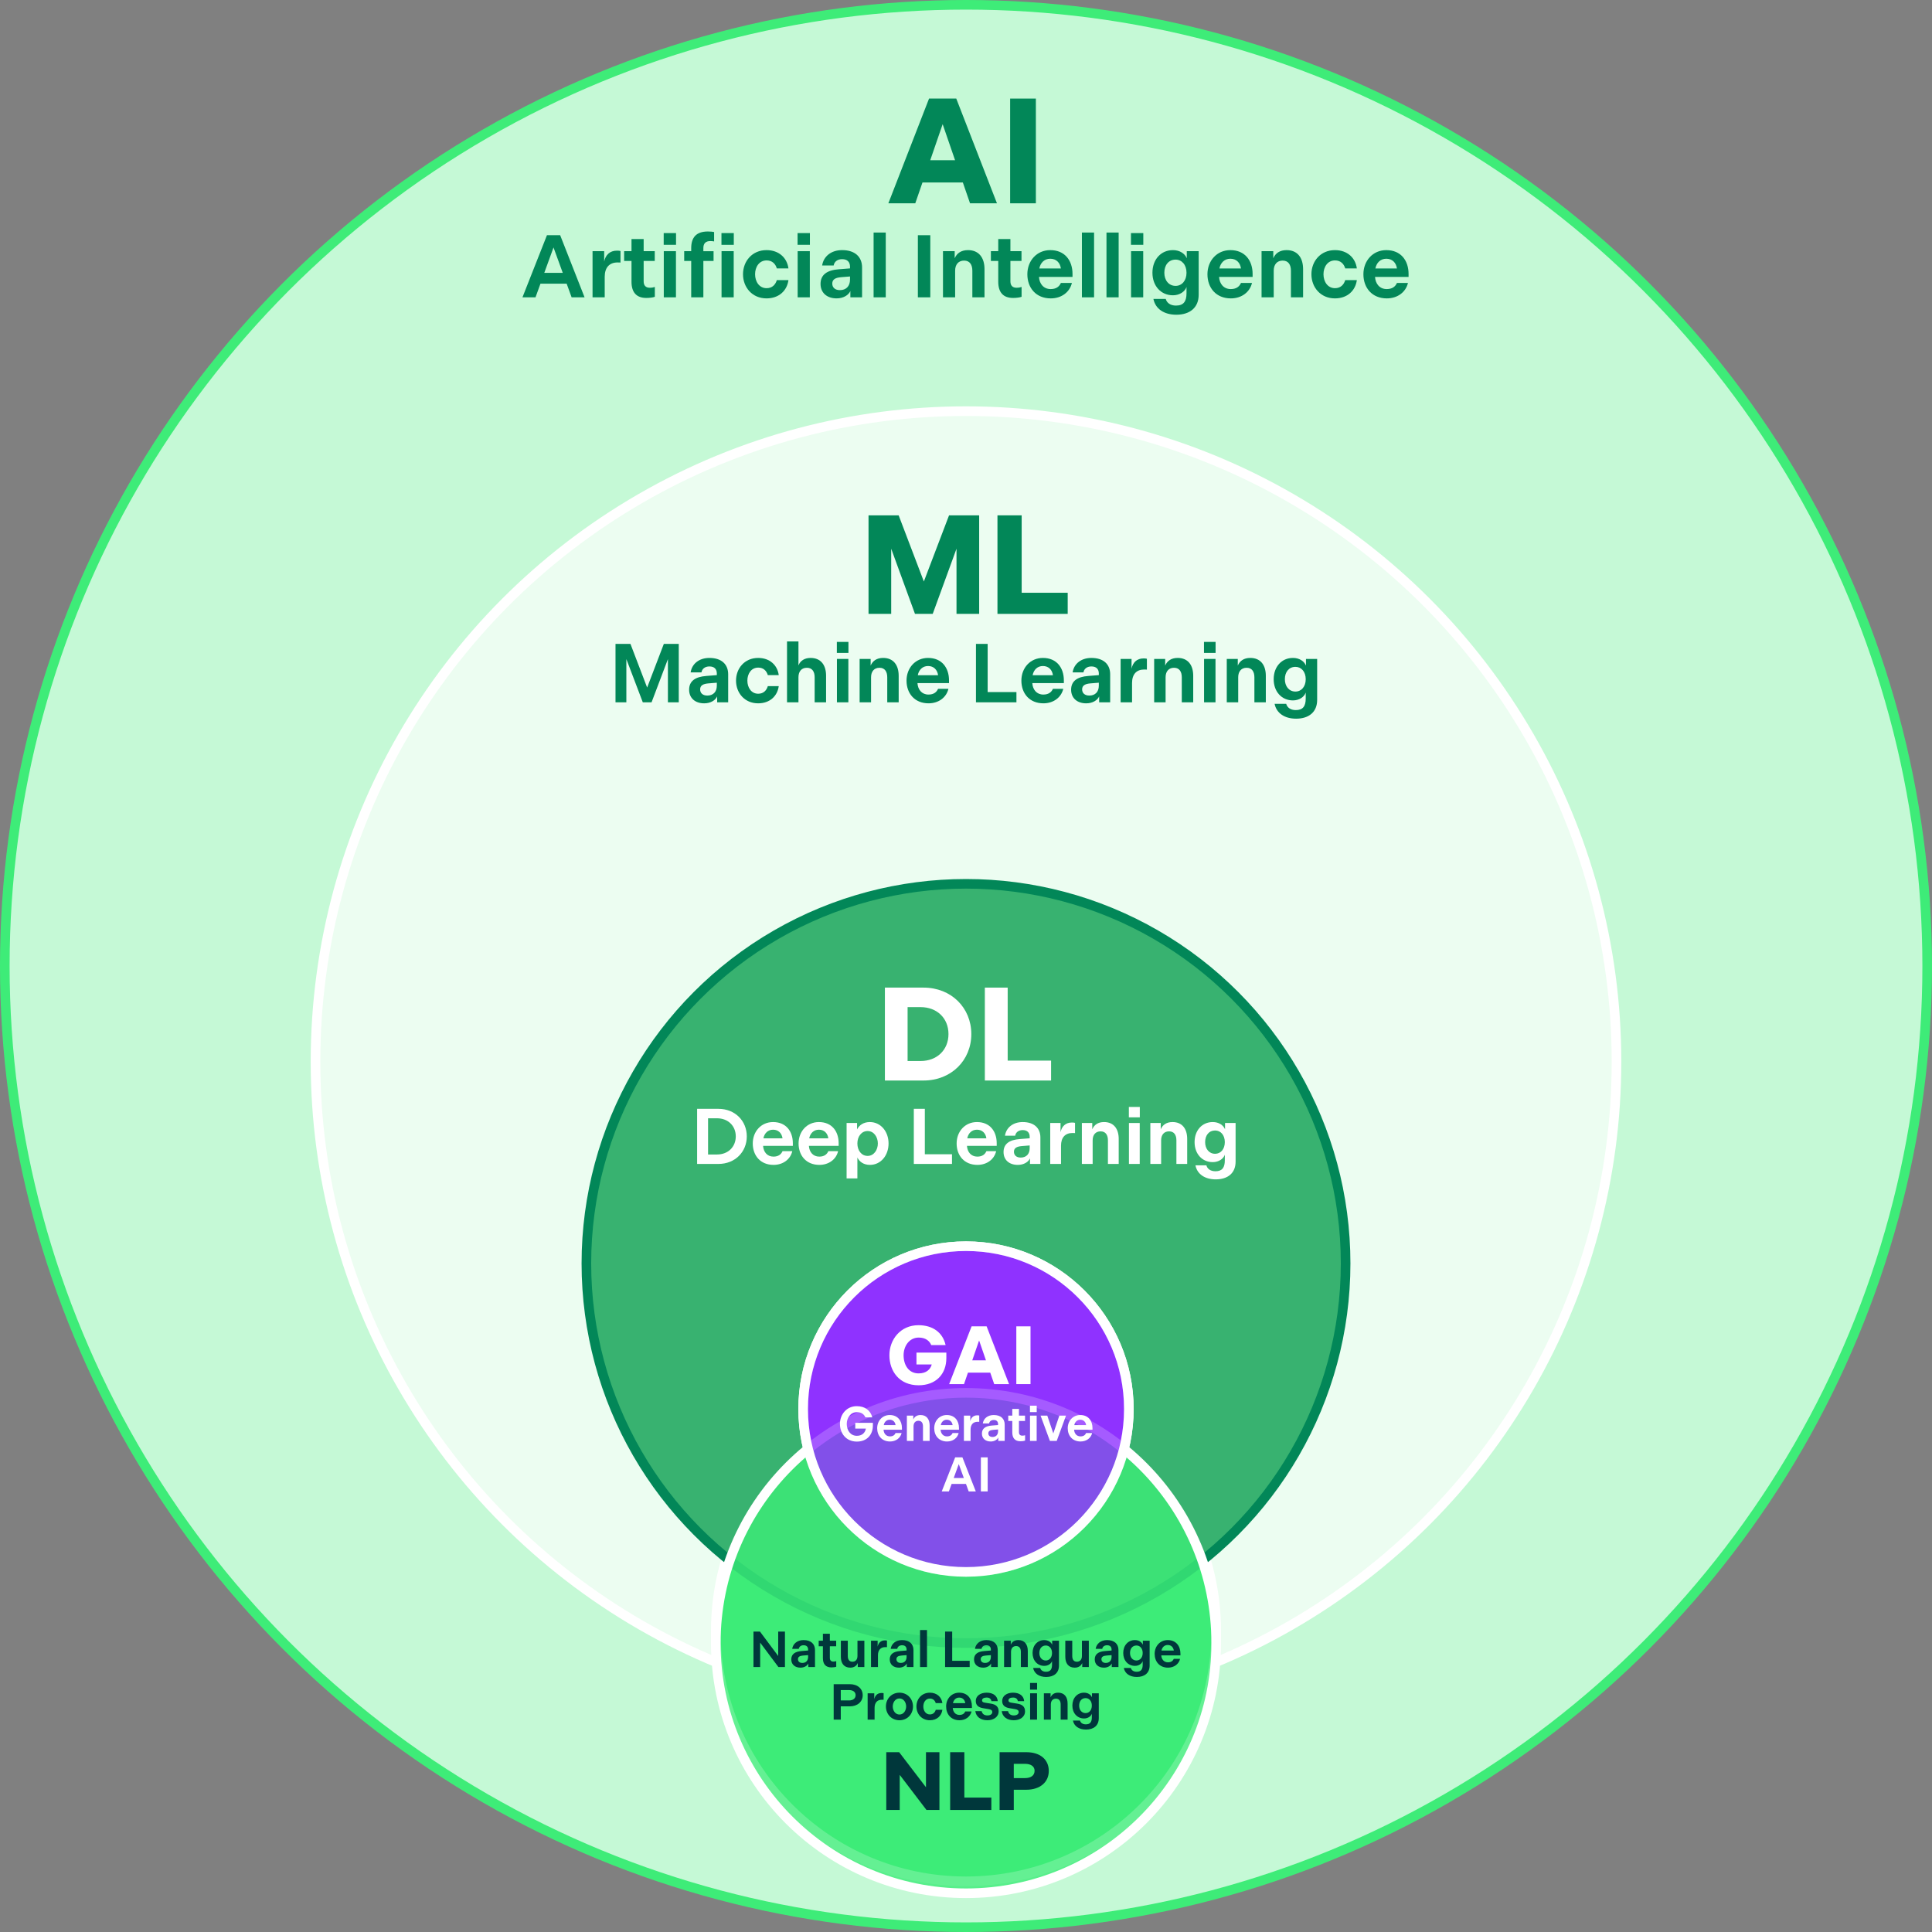 <?xml version="1.0" encoding="UTF-8"?>
<svg id="Layer_2" data-name="Layer 2" xmlns="http://www.w3.org/2000/svg" viewBox="0 0 804 804">
  <rect x="0" y="0" width="804" height="804" fill="#808080" stroke="none"/>
  <defs>
    <style>
      .cls-1 {
        fill: #3eec78;
      }

      .cls-1, .cls-2, .cls-3, .cls-4, .cls-5, .cls-6, .cls-7 {
        stroke-miterlimit: 10;
        stroke-width: 4px;
      }

      .cls-1, .cls-2, .cls-4, .cls-6, .cls-7 {
        stroke: #fff;
      }

      .cls-2 {
        fill: #8f33ff;
      }

      .cls-3 {
        fill: #c5f9d6;
        stroke: #3eec78;
      }

      .cls-8 {
        fill: #028758;
      }

      .cls-8, .cls-9, .cls-10 {
        stroke-width: 0px;
      }

      .cls-4 {
        fill: rgba(62, 236, 120, .8);
      }

      .cls-5 {
        fill: #38b270;
        stroke: #028758;
      }

      .cls-6 {
        fill: rgba(143, 51, 255, .8);
      }

      .cls-9 {
        fill: #00373b;
      }

      .cls-10 {
        fill: #fff;
      }

      .cls-7 {
        fill: #ecfdf1;
      }
    </style>
  </defs>
  <g id="Layer_1-2" data-name="Layer 1">
    <circle class="cls-3" cx="402" cy="402" r="400"/>
    <circle class="cls-7" cx="402" cy="441.801" r="270.703"/>
    <circle class="cls-1" cx="402" cy="678.779" r="104.125"/>
    <circle class="cls-5" cx="402" cy="525.779" r="157.979"/>
    <circle class="cls-2" cx="402" cy="586.374" r="67.773"/>
    <circle class="cls-4" cx="402" cy="683.758" r="104.125"/>
    <circle class="cls-6" cx="402" cy="586.374" r="67.773"/>
    <g>
      <path class="cls-8" d="M386.621,41.025h11.33l16.934,43.579h-11.206l-2.988-8.654h-16.81l-2.988,8.654h-11.205l16.934-43.579ZM397.453,66.675l-5.167-15.003-5.167,15.003h10.334Z"/>
      <path class="cls-8" d="M420.366,41.025h10.708v43.579h-10.708v-43.579Z"/>
    </g>
    <g>
      <path class="cls-8" d="M227.613,97.883h5.502l10.154,25.848h-5.391l-2.068-5.687h-10.893l-2.068,5.687h-5.428l10.191-25.848ZM234.186,113.54l-3.84-10.561-3.84,10.561h7.68Z"/>
      <path class="cls-8" d="M246.589,104.53h4.837v4.32c.555-2.695,2.289-4.542,5.317-4.542.554,0,1.108.037,1.478.148v4.8c-.369-.037-.738-.037-1.219-.037-3.397,0-5.354,2.105-5.354,5.982v8.53h-5.059v-19.202Z"/>
      <path class="cls-8" d="M262.797,117.232v-8.641h-3.064v-4.062h3.064v-5.059h5.059v5.059h4.615v4.062h-4.615v8.493c0,1.699.85,2.659,2.548,2.659.886,0,1.625-.148,2.104-.333v4.099c-.775.295-2.141.48-3.545.48-4.062,0-6.166-2.289-6.166-6.757Z"/>
      <path class="cls-8" d="M276.198,96.997h5.133v4.875h-5.133v-4.875ZM276.235,104.53h5.059v19.202h-5.059v-19.202Z"/>
      <path class="cls-8" d="M287.643,108.592h-2.917v-4.062h2.917v-1.219c0-4.431,2.031-6.979,6.942-6.979,1.108,0,2.067.111,2.585.222v3.914c-.332-.074-.887-.147-1.588-.147-1.957,0-2.881,1.034-2.881,2.917v1.292h4.247v4.062h-4.247v15.14h-5.059v-15.14ZM300.234,96.997h5.133v4.875h-5.133v-4.875ZM300.271,104.53h5.059v19.202h-5.059v-19.202Z"/>
      <path class="cls-8" d="M318.989,104.086c5.169,0,8.53,3.213,9.12,7.607h-4.837c-.554-1.883-1.92-3.323-4.246-3.323-3.103,0-4.801,2.732-4.801,5.76,0,3.028,1.698,5.798,4.801,5.798,2.326,0,3.692-1.477,4.246-3.36h4.837c-.59,4.394-3.951,7.606-9.12,7.606-5.981,0-9.786-4.616-9.786-10.044,0-5.428,3.805-10.044,9.786-10.044Z"/>
      <path class="cls-8" d="M331.909,96.997h5.133v4.875h-5.133v-4.875ZM331.946,104.53h5.059v19.202h-5.059v-19.202Z"/>
      <path class="cls-8" d="M349.078,112.063l4.652-.37v-.702c0-1.92-1.07-3.139-3.286-3.139-2.031,0-3.286,1.145-3.509,2.622h-4.8c.591-3.804,3.767-6.389,8.309-6.389,5.429,0,8.308,2.88,8.308,7.238v12.407h-4.873v-2.622c-.739,1.662-2.844,3.064-5.725,3.064-4.062,0-6.684-2.363-6.684-6.019,0-3.767,2.622-5.724,7.607-6.093ZM349.521,120.74c2.584,0,4.209-1.625,4.209-4.394v-1.292l-3.655.295c-2.29.185-3.729.85-3.729,2.659,0,1.625,1.145,2.732,3.176,2.732Z"/>
      <path class="cls-8" d="M363.549,96.775h5.059v26.956h-5.059v-26.956Z"/>
      <path class="cls-8" d="M381.972,97.883h5.17v25.848h-5.17v-25.848Z"/>
      <path class="cls-8" d="M392.42,104.53h4.874v2.954c.886-2.068,2.659-3.397,5.539-3.397,4.542,0,6.868,3.176,6.868,7.902v11.743h-5.059v-11.078c0-2.438-1.034-4.21-3.435-4.21-2.326,0-3.729,1.588-3.729,4.21v11.078h-5.059v-19.202Z"/>
      <path class="cls-8" d="M415.421,117.232v-8.641h-3.064v-4.062h3.064v-5.059h5.06v5.059h4.615v4.062h-4.615v8.493c0,1.699.849,2.659,2.547,2.659.887,0,1.625-.148,2.105-.333v4.099c-.775.295-2.142.48-3.545.48-4.062,0-6.167-2.289-6.167-6.757Z"/>
      <path class="cls-8" d="M437.058,104.086c6.093,0,9.269,4.357,9.269,9.934v1.218h-13.959c.186,2.88,1.921,5.059,4.875,5.059,2.363,0,3.619-1.108,4.246-2.548h4.579c-.886,3.803-4.32,6.425-8.788,6.425-6.167,0-9.749-4.394-9.749-10.044,0-5.612,3.914-10.044,9.527-10.044ZM441.488,111.73c-.332-2.4-1.92-4.062-4.431-4.062-2.474,0-4.099,1.735-4.542,4.062h8.973Z"/>
      <path class="cls-8" d="M450.236,96.775h5.059v26.956h-5.059v-26.956Z"/>
      <path class="cls-8" d="M460.463,96.775h5.059v26.956h-5.059v-26.956Z"/>
      <path class="cls-8" d="M470.652,96.997h5.133v4.875h-5.133v-4.875ZM470.689,104.53h5.059v19.202h-5.059v-19.202Z"/>
      <path class="cls-8" d="M488.117,104.086c2.843,0,4.947,1.44,5.76,3.397v-2.954h4.948v18.131c0,5.391-3.692,8.309-9.306,8.309-5.133,0-8.715-2.474-9.527-6.573h5.133c.443,1.662,1.957,2.77,4.247,2.77,3.176,0,4.394-1.735,4.394-5.133v-2.622c-.627,1.883-2.806,3.471-5.648,3.471-5.022,0-8.531-3.915-8.531-9.379,0-5.502,3.509-9.417,8.531-9.417ZM489.225,118.968c2.621,0,4.541-2.178,4.541-5.465,0-3.323-1.957-5.465-4.541-5.465-2.918,0-4.689,2.29-4.689,5.465,0,3.102,1.809,5.465,4.689,5.465Z"/>
      <path class="cls-8" d="M512.004,104.086c6.093,0,9.268,4.357,9.268,9.934v1.218h-13.957c.184,2.88,1.92,5.059,4.874,5.059,2.363,0,3.618-1.108,4.246-2.548h4.579c-.887,3.803-4.32,6.425-8.789,6.425-6.166,0-9.748-4.394-9.748-10.044,0-5.612,3.914-10.044,9.527-10.044ZM516.435,111.73c-.332-2.4-1.92-4.062-4.431-4.062-2.475,0-4.1,1.735-4.542,4.062h8.973Z"/>
      <path class="cls-8" d="M524.998,104.53h4.874v2.954c.886-2.068,2.659-3.397,5.539-3.397,4.542,0,6.868,3.176,6.868,7.902v11.743h-5.059v-11.078c0-2.438-1.034-4.21-3.435-4.21-2.326,0-3.729,1.588-3.729,4.21v11.078h-5.059v-19.202Z"/>
      <path class="cls-8" d="M555.531,104.086c5.17,0,8.53,3.213,9.121,7.607h-4.838c-.553-1.883-1.92-3.323-4.246-3.323-3.102,0-4.801,2.732-4.801,5.76,0,3.028,1.699,5.798,4.801,5.798,2.326,0,3.693-1.477,4.246-3.36h4.838c-.591,4.394-3.951,7.606-9.121,7.606-5.981,0-9.785-4.616-9.785-10.044,0-5.428,3.804-10.044,9.785-10.044Z"/>
      <path class="cls-8" d="M576.907,104.086c6.093,0,9.269,4.357,9.269,9.934v1.218h-13.958c.185,2.88,1.921,5.059,4.874,5.059,2.363,0,3.619-1.108,4.247-2.548h4.579c-.887,3.803-4.32,6.425-8.789,6.425-6.166,0-9.748-4.394-9.748-10.044,0-5.612,3.914-10.044,9.526-10.044ZM581.339,111.73c-.333-2.4-1.921-4.062-4.432-4.062-2.474,0-4.099,1.735-4.542,4.062h8.974Z"/>
    </g>
    <g>
      <path class="cls-8" d="M361.44,214.458h12.536l10.485,27.532,10.485-27.532h12.536v41.005h-9.432v-27.122l-9.899,27.122h-7.381l-9.9-27.122v27.122h-9.431v-41.005Z"/>
      <path class="cls-8" d="M415.091,214.458h10.075v32.218h19.155v8.787h-29.23v-41.005Z"/>
    </g>
    <g>
      <path class="cls-8" d="M256.144,267.961h6.217l6.945,18.164,6.946-18.164h6.216v24.311h-4.515v-17.99l-6.807,17.99h-3.646l-6.842-17.99v17.99h-4.515v-24.311Z"/>
      <path class="cls-8" d="M293.932,281.297l4.375-.347v-.66c0-1.806-1.007-2.952-3.091-2.952-1.91,0-3.091,1.077-3.299,2.466h-4.515c.556-3.577,3.542-6.008,7.813-6.008,5.105,0,7.814,2.708,7.814,6.807v11.669h-4.584v-2.466c-.695,1.563-2.675,2.883-5.384,2.883-3.819,0-6.285-2.223-6.285-5.661,0-3.542,2.466-5.383,7.154-5.73ZM294.348,289.458c2.432,0,3.959-1.528,3.959-4.133v-1.215l-3.438.278c-2.153.173-3.508.798-3.508,2.5,0,1.528,1.076,2.57,2.986,2.57Z"/>
      <path class="cls-8" d="M315.5,273.796c4.862,0,8.022,3.021,8.578,7.154h-4.55c-.521-1.771-1.806-3.125-3.993-3.125-2.918,0-4.515,2.57-4.515,5.418,0,2.848,1.597,5.452,4.515,5.452,2.188,0,3.473-1.389,3.993-3.16h4.55c-.556,4.133-3.716,7.154-8.578,7.154-5.626,0-9.203-4.341-9.203-9.446,0-5.105,3.577-9.446,9.203-9.446Z"/>
      <path class="cls-8" d="M327.519,266.919h4.758v10.002c.729-1.91,2.5-3.125,5.035-3.125,4.271,0,6.46,2.952,6.46,7.397v11.079h-4.758v-10.454c0-2.257-.973-3.924-3.23-3.924-2.188,0-3.507,1.459-3.507,3.959v10.419h-4.758v-25.352Z"/>
      <path class="cls-8" d="M348.253,267.128h4.827v4.584h-4.827v-4.584ZM348.287,274.212h4.758v18.059h-4.758v-18.059Z"/>
      <path class="cls-8" d="M357.734,274.212h4.584v2.778c.833-1.945,2.5-3.195,5.209-3.195,4.271,0,6.46,2.986,6.46,7.432v11.044h-4.758v-10.419c0-2.292-.973-3.959-3.23-3.959-2.188,0-3.507,1.494-3.507,3.959v10.419h-4.758v-18.059Z"/>
      <path class="cls-8" d="M386.213,273.796c5.73,0,8.717,4.098,8.717,9.342v1.146h-13.127c.174,2.709,1.806,4.758,4.584,4.758,2.223,0,3.403-1.042,3.994-2.396h4.307c-.834,3.577-4.063,6.043-8.266,6.043-5.8,0-9.169-4.133-9.169-9.446,0-5.279,3.682-9.446,8.96-9.446ZM390.381,280.984c-.312-2.257-1.807-3.82-4.168-3.82-2.326,0-3.854,1.632-4.271,3.82h8.439Z"/>
      <path class="cls-8" d="M406.15,267.961h4.861v20.039h11.981v4.271h-16.843v-24.311Z"/>
      <path class="cls-8" d="M434.005,273.796c5.73,0,8.717,4.098,8.717,9.342v1.146h-13.127c.174,2.709,1.806,4.758,4.584,4.758,2.223,0,3.403-1.042,3.994-2.396h4.306c-.833,3.577-4.062,6.043-8.265,6.043-5.8,0-9.169-4.133-9.169-9.446,0-5.279,3.682-9.446,8.96-9.446ZM438.173,280.984c-.312-2.257-1.806-3.82-4.168-3.82-2.326,0-3.854,1.632-4.271,3.82h8.439Z"/>
      <path class="cls-8" d="M452.899,281.297l4.375-.347v-.66c0-1.806-1.007-2.952-3.091-2.952-1.91,0-3.091,1.077-3.299,2.466h-4.515c.556-3.577,3.542-6.008,7.813-6.008,5.105,0,7.814,2.708,7.814,6.807v11.669h-4.584v-2.466c-.695,1.563-2.675,2.883-5.383,2.883-3.82,0-6.286-2.223-6.286-5.661,0-3.542,2.466-5.383,7.154-5.73ZM453.315,289.458c2.432,0,3.959-1.528,3.959-4.133v-1.215l-3.438.278c-2.153.173-3.508.798-3.508,2.5,0,1.528,1.076,2.57,2.986,2.57Z"/>
      <path class="cls-8" d="M466.342,274.212h4.549v4.063c.521-2.536,2.153-4.272,5.001-4.272.521,0,1.042.035,1.39.139v4.515c-.348-.035-.695-.035-1.146-.035-3.195,0-5.035,1.979-5.035,5.626v8.022h-4.758v-18.059Z"/>
      <path class="cls-8" d="M480.304,274.212h4.584v2.778c.833-1.945,2.5-3.195,5.209-3.195,4.271,0,6.46,2.986,6.46,7.432v11.044h-4.758v-10.419c0-2.292-.973-3.959-3.23-3.959-2.188,0-3.507,1.494-3.507,3.959v10.419h-4.758v-18.059Z"/>
      <path class="cls-8" d="M501.038,267.128h4.827v4.584h-4.827v-4.584ZM501.072,274.212h4.758v18.059h-4.758v-18.059Z"/>
      <path class="cls-8" d="M510.52,274.212h4.584v2.778c.833-1.945,2.5-3.195,5.209-3.195,4.271,0,6.46,2.986,6.46,7.432v11.044h-4.758v-10.419c0-2.292-.973-3.959-3.23-3.959-2.188,0-3.507,1.494-3.507,3.959v10.419h-4.758v-18.059Z"/>
      <path class="cls-8" d="M538.062,273.796c2.674,0,4.653,1.354,5.418,3.195v-2.778h4.653v17.052c0,5.071-3.473,7.814-8.752,7.814-4.827,0-8.195-2.327-8.96-6.182h4.827c.417,1.563,1.841,2.605,3.994,2.605,2.987,0,4.133-1.632,4.133-4.828v-2.466c-.59,1.771-2.64,3.265-5.313,3.265-4.723,0-8.022-3.681-8.022-8.821,0-5.174,3.3-8.855,8.022-8.855ZM539.104,287.792c2.466,0,4.271-2.049,4.271-5.14,0-3.125-1.841-5.14-4.271-5.14-2.744,0-4.41,2.153-4.41,5.14,0,2.917,1.701,5.14,4.41,5.14Z"/>
    </g>
    <g>
      <path class="cls-10" d="M368.249,410.992h16.073c11.545,0,19.886,8.396,19.886,19.333,0,10.938-8.341,19.333-19.886,19.333h-16.073v-38.666ZM383.107,441.538c6.794,0,11.6-4.584,11.6-11.213,0-6.628-4.806-11.213-11.6-11.213h-5.413v22.426h5.413Z"/>
      <path class="cls-10" d="M409.844,410.992h9.5v30.381h18.062v8.285h-27.562v-38.666Z"/>
    </g>
    <g>
      <path class="cls-9" d="M368.824,729.172h5.358l11.163,14.598v-14.598h5.599v24.043h-5.393l-11.129-14.598v14.598h-5.599v-24.043Z"/>
      <path class="cls-9" d="M395.406,729.172h5.908v18.891h11.231v5.152h-17.14v-24.043Z"/>
      <path class="cls-9" d="M415.978,729.172h11.095c6.011,0,9.377,3.229,9.377,7.797,0,4.637-3.572,7.831-9.377,7.831h-5.187v8.415h-5.908v-24.043ZM426.488,739.957c2.679,0,4.053-1.202,4.053-3.058,0-1.717-1.374-2.885-4.053-2.885h-4.603v5.942h4.603Z"/>
    </g>
    <g>
      <path class="cls-10" d="M382.349,556.628c-4.019,0-6.32,3.641-6.32,7.351,0,4.053,2.096,7.557,6.252,7.557,3.229,0,4.911-1.684,5.461-3.71h-6.354v-4.946h12.434v2.268c0,6.731-4.361,11.334-11.54,11.334-8.038,0-12.159-5.873-12.159-12.502,0-6.492,4.568-12.503,12.09-12.503,6.011,0,10.133,3.092,11.301,8.278h-5.977c-.722-1.786-2.438-3.126-5.187-3.126Z"/>
      <path class="cls-10" d="M404.328,551.957h6.251l9.343,24.043h-6.183l-1.648-4.774h-9.274l-1.648,4.774h-6.183l9.343-24.043ZM410.305,566.107l-2.852-8.277-2.851,8.277h5.702Z"/>
      <path class="cls-10" d="M422.941,551.957h5.908v24.043h-5.908v-24.043Z"/>
    </g>
    <g>
      <path class="cls-10" d="M290.105,461.44h8.879c6.945,0,11.794,5.045,11.794,11.467,0,6.421-4.849,11.466-11.794,11.466h-8.879v-22.933ZM298.361,480.441c4.718,0,7.83-3.243,7.83-7.534,0-4.292-3.112-7.535-7.83-7.535h-3.702v15.069h3.702Z"/>
      <path class="cls-10" d="M321.717,466.944c5.405,0,8.223,3.866,8.223,8.812v1.081h-12.384c.164,2.556,1.704,4.488,4.324,4.488,2.097,0,3.211-.982,3.768-2.261h4.062c-.786,3.375-3.833,5.701-7.797,5.701-5.471,0-8.648-3.899-8.648-8.911,0-4.979,3.473-8.911,8.452-8.911ZM325.647,473.726c-.295-2.129-1.703-3.604-3.931-3.604-2.195,0-3.637,1.54-4.03,3.604h7.961Z"/>
      <path class="cls-10" d="M340.781,466.944c5.405,0,8.223,3.866,8.223,8.812v1.081h-12.384c.164,2.556,1.704,4.488,4.324,4.488,2.097,0,3.211-.982,3.768-2.261h4.062c-.786,3.375-3.833,5.701-7.797,5.701-5.471,0-8.648-3.899-8.648-8.911,0-4.979,3.473-8.911,8.452-8.911ZM344.712,473.726c-.295-2.129-1.703-3.604-3.931-3.604-2.195,0-3.637,1.54-4.03,3.604h7.961Z"/>
      <path class="cls-10" d="M356.667,467.338v2.686c.853-1.769,2.687-3.079,5.308-3.079,4.554,0,7.797,3.932,7.797,8.911s-3.211,8.911-7.765,8.911c-2.588,0-4.39-1.311-5.209-3.08v8.715h-4.487v-23.063h4.356ZM361.058,481.031c2.62,0,4.259-2.489,4.259-5.176s-1.639-5.177-4.259-5.177c-2.556,0-4.26,2.261-4.26,5.177,0,2.915,1.704,5.176,4.26,5.176Z"/>
      <path class="cls-10" d="M380.283,461.44h4.587v18.903h11.303v4.029h-15.89v-22.933Z"/>
      <path class="cls-10" d="M406.556,466.944c5.405,0,8.223,3.866,8.223,8.812v1.081h-12.384c.164,2.556,1.704,4.488,4.324,4.488,2.097,0,3.211-.982,3.768-2.261h4.062c-.786,3.375-3.833,5.701-7.797,5.701-5.471,0-8.648-3.899-8.648-8.911,0-4.979,3.473-8.911,8.452-8.911ZM410.486,473.726c-.295-2.129-1.703-3.604-3.931-3.604-2.195,0-3.637,1.54-4.03,3.604h7.961Z"/>
      <path class="cls-10" d="M424.375,474.021l4.127-.327v-.623c0-1.703-.949-2.784-2.915-2.784-1.802,0-2.916,1.016-3.112,2.326h-4.259c.523-3.375,3.342-5.668,7.371-5.668,4.815,0,7.371,2.556,7.371,6.421v11.008h-4.324v-2.326c-.655,1.475-2.522,2.72-5.078,2.72-3.604,0-5.93-2.097-5.93-5.341,0-3.341,2.326-5.077,6.749-5.405ZM424.768,481.72c2.293,0,3.734-1.441,3.734-3.898v-1.147l-3.243.263c-2.031.164-3.309.753-3.309,2.358,0,1.441,1.016,2.425,2.817,2.425Z"/>
      <path class="cls-10" d="M437.051,467.338h4.291v3.833c.491-2.392,2.031-4.03,4.718-4.03.491,0,.982.033,1.311.132v4.259c-.328-.033-.655-.033-1.081-.033-3.015,0-4.751,1.867-4.751,5.308v7.567h-4.487v-17.035Z"/>
      <path class="cls-10" d="M450.219,467.338h4.324v2.62c.786-1.834,2.358-3.014,4.914-3.014,4.029,0,6.093,2.817,6.093,7.011v10.418h-4.487v-9.828c0-2.162-.918-3.734-3.047-3.734-2.064,0-3.31,1.408-3.31,3.734v9.828h-4.487v-17.035Z"/>
      <path class="cls-10" d="M469.773,460.654h4.554v4.324h-4.554v-4.324ZM469.806,467.338h4.488v17.035h-4.488v-17.035Z"/>
      <path class="cls-10" d="M478.716,467.338h4.324v2.62c.786-1.834,2.358-3.014,4.914-3.014,4.029,0,6.093,2.817,6.093,7.011v10.418h-4.487v-9.828c0-2.162-.918-3.734-3.047-3.734-2.064,0-3.31,1.408-3.31,3.734v9.828h-4.487v-17.035Z"/>
      <path class="cls-10" d="M504.691,466.944c2.522,0,4.39,1.277,5.11,3.014v-2.62h4.391v16.085c0,4.783-3.276,7.371-8.256,7.371-4.554,0-7.731-2.194-8.452-5.831h4.554c.393,1.474,1.736,2.457,3.768,2.457,2.817,0,3.898-1.54,3.898-4.554v-2.326c-.558,1.671-2.49,3.079-5.013,3.079-4.455,0-7.567-3.473-7.567-8.32,0-4.882,3.112-8.354,7.567-8.354ZM505.674,480.146c2.326,0,4.03-1.933,4.03-4.848,0-2.949-1.736-4.849-4.03-4.849-2.588,0-4.16,2.03-4.16,4.849,0,2.751,1.605,4.848,4.16,4.848Z"/>
    </g>
    <g>
      <path class="cls-9" d="M313.559,678.975h2.699l7.592,10.165v-10.165h2.805v14.762h-2.721l-7.592-10.164v10.164h-2.783v-14.762Z"/>
      <path class="cls-9" d="M333.636,687.072l2.656-.211v-.4c0-1.097-.611-1.792-1.876-1.792-1.16,0-1.877.653-2.004,1.497h-2.741c.337-2.172,2.151-3.648,4.745-3.648,3.1,0,4.744,1.645,4.744,4.133v7.086h-2.783v-1.497c-.422.949-1.624,1.75-3.269,1.75-2.32,0-3.817-1.35-3.817-3.438,0-2.15,1.497-3.269,4.345-3.479ZM333.889,692.028c1.476,0,2.403-.928,2.403-2.51v-.738l-2.087.169c-1.308.105-2.13.485-2.13,1.519,0,.928.653,1.561,1.813,1.561Z"/>
      <path class="cls-9" d="M342.451,690.025v-4.935h-1.75v-2.32h1.75v-2.889h2.89v2.889h2.636v2.32h-2.636v4.85c0,.97.484,1.519,1.455,1.519.506,0,.928-.084,1.202-.189v2.34c-.443.169-1.224.274-2.024.274-2.32,0-3.522-1.308-3.522-3.858Z"/>
      <path class="cls-9" d="M349.918,682.771h2.889v6.348c0,1.392.548,2.404,1.919,2.404,1.328,0,2.108-.907,2.108-2.404v-6.348h2.868v10.966h-2.741v-1.666c-.485,1.139-1.519,1.919-3.143,1.919-2.594,0-3.9-1.813-3.9-4.513v-6.706Z"/>
      <path class="cls-9" d="M362.467,682.771h2.762v2.468c.316-1.54,1.308-2.594,3.037-2.594.316,0,.633.021.844.084v2.741c-.211-.021-.422-.021-.696-.021-1.94,0-3.058,1.201-3.058,3.416v4.871h-2.889v-10.966Z"/>
      <path class="cls-9" d="M374.614,687.072l2.656-.211v-.4c0-1.097-.611-1.792-1.876-1.792-1.16,0-1.877.653-2.004,1.497h-2.741c.337-2.172,2.151-3.648,4.745-3.648,3.1,0,4.744,1.645,4.744,4.133v7.086h-2.783v-1.497c-.422.949-1.624,1.75-3.269,1.75-2.32,0-3.817-1.35-3.817-3.438,0-2.15,1.497-3.269,4.345-3.479ZM374.867,692.028c1.476,0,2.403-.928,2.403-2.51v-.738l-2.087.169c-1.308.105-2.13.485-2.13,1.519,0,.928.653,1.561,1.813,1.561Z"/>
      <path class="cls-9" d="M382.882,678.343h2.889v15.394h-2.889v-15.394Z"/>
      <path class="cls-9" d="M393.3,678.975h2.952v12.168h7.275v2.594h-10.228v-14.762Z"/>
      <path class="cls-9" d="M409.687,687.072l2.656-.211v-.4c0-1.097-.611-1.792-1.876-1.792-1.16,0-1.877.653-2.004,1.497h-2.741c.337-2.172,2.151-3.648,4.745-3.648,3.1,0,4.744,1.645,4.744,4.133v7.086h-2.783v-1.497c-.422.949-1.624,1.75-3.269,1.75-2.32,0-3.817-1.35-3.817-3.438,0-2.15,1.497-3.269,4.345-3.479ZM409.939,692.028c1.476,0,2.403-.928,2.403-2.51v-.738l-2.087.169c-1.308.105-2.13.485-2.13,1.519,0,.928.653,1.561,1.813,1.561Z"/>
      <path class="cls-9" d="M417.849,682.771h2.783v1.688c.506-1.181,1.519-1.94,3.163-1.94,2.594,0,3.922,1.813,3.922,4.513v6.706h-2.889v-6.326c0-1.392-.59-2.404-1.961-2.404-1.328,0-2.13.907-2.13,2.404v6.326h-2.889v-10.966Z"/>
      <path class="cls-9" d="M434.571,682.518c1.624,0,2.826.822,3.29,1.94v-1.688h2.826v10.354c0,3.078-2.109,4.744-5.314,4.744-2.932,0-4.977-1.412-5.44-3.753h2.931c.253.948,1.118,1.581,2.426,1.581,1.813,0,2.509-.991,2.509-2.931v-1.497c-.358,1.075-1.603,1.981-3.227,1.981-2.867,0-4.871-2.235-4.871-5.355,0-3.143,2.004-5.378,4.871-5.378ZM435.204,691.016c1.497,0,2.594-1.244,2.594-3.12,0-1.898-1.117-3.121-2.594-3.121-1.666,0-2.678,1.307-2.678,3.121,0,1.771,1.033,3.12,2.678,3.12Z"/>
      <path class="cls-9" d="M443.325,682.771h2.889v6.348c0,1.392.548,2.404,1.919,2.404,1.328,0,2.108-.907,2.108-2.404v-6.348h2.868v10.966h-2.741v-1.666c-.485,1.139-1.519,1.919-3.143,1.919-2.594,0-3.9-1.813-3.9-4.513v-6.706Z"/>
      <path class="cls-9" d="M459.922,687.072l2.656-.211v-.4c0-1.097-.611-1.792-1.876-1.792-1.16,0-1.877.653-2.004,1.497h-2.741c.337-2.172,2.151-3.648,4.745-3.648,3.1,0,4.744,1.645,4.744,4.133v7.086h-2.783v-1.497c-.422.949-1.624,1.75-3.269,1.75-2.32,0-3.817-1.35-3.817-3.438,0-2.15,1.497-3.269,4.345-3.479ZM460.175,692.028c1.476,0,2.403-.928,2.403-2.51v-.738l-2.087.169c-1.308.105-2.13.485-2.13,1.519,0,.928.653,1.561,1.813,1.561Z"/>
      <path class="cls-9" d="M472.302,682.518c1.624,0,2.826.822,3.29,1.94v-1.688h2.826v10.354c0,3.078-2.109,4.744-5.314,4.744-2.932,0-4.977-1.412-5.44-3.753h2.931c.253.948,1.118,1.581,2.426,1.581,1.813,0,2.509-.991,2.509-2.931v-1.497c-.358,1.075-1.603,1.981-3.227,1.981-2.867,0-4.871-2.235-4.871-5.355,0-3.143,2.004-5.378,4.871-5.378ZM472.935,691.016c1.497,0,2.594-1.244,2.594-3.12,0-1.898-1.117-3.121-2.594-3.121-1.666,0-2.678,1.307-2.678,3.121,0,1.771,1.033,3.12,2.678,3.12Z"/>
      <path class="cls-9" d="M485.946,682.518c3.479,0,5.293,2.488,5.293,5.673v.695h-7.971c.105,1.646,1.097,2.89,2.783,2.89,1.35,0,2.067-.633,2.426-1.455h2.614c-.506,2.172-2.467,3.669-5.019,3.669-3.521,0-5.567-2.51-5.567-5.735,0-3.206,2.235-5.736,5.44-5.736ZM488.478,686.883c-.19-1.371-1.097-2.319-2.531-2.319-1.412,0-2.341.991-2.594,2.319h5.125Z"/>
      <path class="cls-9" d="M346.934,700.865h6.664c3.395,0,5.419,1.962,5.419,4.598,0,2.678-2.13,4.639-5.419,4.639h-3.712v5.525h-2.952v-14.762ZM353.302,707.635c1.793,0,2.763-.907,2.763-2.193,0-1.244-.97-2.13-2.763-2.13h-3.416v4.323h3.416Z"/>
      <path class="cls-9" d="M361.064,704.661h2.762v2.468c.316-1.54,1.308-2.594,3.037-2.594.316,0,.633.021.844.084v2.741c-.211-.021-.422-.021-.696-.021-1.94,0-3.058,1.201-3.058,3.416v4.871h-2.889v-10.966Z"/>
      <path class="cls-9" d="M368.677,710.145c0-3.185,2.319-5.736,5.631-5.736,3.311,0,5.63,2.552,5.63,5.736,0,3.184-2.319,5.735-5.63,5.735-3.312,0-5.631-2.552-5.631-5.735ZM377.091,710.145c0-1.666-1.012-3.332-2.783-3.332s-2.784,1.666-2.784,3.332,1.013,3.353,2.784,3.353,2.783-1.687,2.783-3.353Z"/>
      <path class="cls-9" d="M386.962,704.408c2.952,0,4.871,1.835,5.208,4.344h-2.763c-.315-1.075-1.096-1.897-2.425-1.897-1.771,0-2.741,1.561-2.741,3.29,0,1.729.97,3.311,2.741,3.311,1.329,0,2.109-.844,2.425-1.919h2.763c-.337,2.509-2.256,4.344-5.208,4.344-3.417,0-5.589-2.636-5.589-5.735,0-3.101,2.172-5.736,5.589-5.736Z"/>
      <path class="cls-9" d="M399.172,704.408c3.479,0,5.293,2.488,5.293,5.673v.695h-7.971c.105,1.646,1.097,2.89,2.783,2.89,1.35,0,2.067-.633,2.426-1.455h2.614c-.506,2.172-2.467,3.669-5.019,3.669-3.521,0-5.567-2.51-5.567-5.735,0-3.206,2.235-5.736,5.44-5.736ZM401.703,708.773c-.19-1.371-1.097-2.319-2.531-2.319-1.412,0-2.341.991-2.594,2.319h5.125Z"/>
      <path class="cls-9" d="M405.879,712.084h2.637c.211,1.055.991,1.793,2.383,1.793,1.265,0,2.045-.569,2.045-1.413,0-.633-.422-1.033-1.455-1.202l-2.361-.4c-2.046-.338-3.058-1.266-3.058-3.016,0-2.046,1.834-3.438,4.533-3.438s4.429,1.329,4.618,3.521h-2.636c-.147-.864-.759-1.497-1.982-1.497-1.139,0-1.919.422-1.919,1.181,0,.591.358.823,1.266.971l2.383.379c2.193.338,3.248,1.371,3.248,3.206,0,2.298-2.046,3.711-4.682,3.711-2.805,0-4.703-1.413-5.02-3.796Z"/>
      <path class="cls-9" d="M416.867,712.084h2.637c.211,1.055.991,1.793,2.383,1.793,1.265,0,2.045-.569,2.045-1.413,0-.633-.422-1.033-1.455-1.202l-2.361-.4c-2.046-.338-3.058-1.266-3.058-3.016,0-2.046,1.834-3.438,4.533-3.438s4.429,1.329,4.618,3.521h-2.636c-.147-.864-.759-1.497-1.982-1.497-1.139,0-1.919.422-1.919,1.181,0,.591.358.823,1.266.971l2.383.379c2.193.338,3.248,1.371,3.248,3.206,0,2.298-2.046,3.711-4.682,3.711-2.805,0-4.703-1.413-5.02-3.796Z"/>
      <path class="cls-9" d="M428.656,700.359h2.932v2.783h-2.932v-2.783ZM428.678,704.661h2.889v10.966h-2.889v-10.966Z"/>
      <path class="cls-9" d="M434.414,704.661h2.783v1.688c.506-1.181,1.519-1.94,3.163-1.94,2.594,0,3.922,1.813,3.922,4.513v6.706h-2.889v-6.326c0-1.392-.591-2.404-1.961-2.404-1.329,0-2.13.907-2.13,2.404v6.326h-2.889v-10.966Z"/>
      <path class="cls-9" d="M451.137,704.408c1.624,0,2.826.822,3.29,1.94v-1.688h2.826v10.354c0,3.078-2.109,4.744-5.314,4.744-2.932,0-4.977-1.412-5.44-3.753h2.931c.253.948,1.118,1.581,2.426,1.581,1.813,0,2.509-.991,2.509-2.931v-1.497c-.358,1.075-1.603,1.981-3.227,1.981-2.867,0-4.871-2.235-4.871-5.355,0-3.143,2.004-5.378,4.871-5.378ZM451.77,712.906c1.497,0,2.594-1.244,2.594-3.12,0-1.898-1.117-3.121-2.594-3.121-1.666,0-2.678,1.307-2.678,3.121,0,1.771,1.033,3.12,2.678,3.12Z"/>
    </g>
    <g>
      <path class="cls-10" d="M356.588,587.666c-2.653,0-4.212,2.409-4.212,4.88,0,2.632,1.478,4.961,4.212,4.961,2.268,0,3.441-1.337,3.745-2.997h-4.414v-2.409h7.33v1.113c0,3.867-2.49,6.702-6.661,6.702-4.536,0-7.047-3.482-7.047-7.37,0-3.867,2.733-7.37,6.985-7.37,3.442,0,5.751,1.781,6.479,4.657h-2.875c-.547-1.296-1.701-2.167-3.543-2.167Z"/>
      <path class="cls-10" d="M370.26,588.86c3.342,0,5.083,2.39,5.083,5.447v.668h-7.654c.102,1.579,1.053,2.774,2.673,2.774,1.296,0,1.984-.607,2.329-1.397h2.511c-.486,2.086-2.369,3.523-4.819,3.523-3.382,0-5.346-2.41-5.346-5.508,0-3.078,2.146-5.508,5.224-5.508ZM372.69,593.052c-.183-1.315-1.054-2.227-2.431-2.227-1.356,0-2.247.951-2.49,2.227h4.921Z"/>
      <path class="cls-10" d="M377.392,589.104h2.673v1.62c.485-1.134,1.458-1.863,3.037-1.863,2.49,0,3.766,1.741,3.766,4.333v6.439h-2.773v-6.074c0-1.337-.567-2.309-1.883-2.309-1.276,0-2.046.871-2.046,2.309v6.074h-2.773v-10.529Z"/>
      <path class="cls-10" d="M393.998,588.86c3.342,0,5.083,2.39,5.083,5.447v.668h-7.654c.102,1.579,1.053,2.774,2.673,2.774,1.296,0,1.984-.607,2.329-1.397h2.511c-.486,2.086-2.369,3.523-4.819,3.523-3.382,0-5.346-2.41-5.346-5.508,0-3.078,2.146-5.508,5.224-5.508ZM396.429,593.052c-.183-1.315-1.054-2.227-2.431-2.227-1.356,0-2.247.951-2.49,2.227h4.921Z"/>
      <path class="cls-10" d="M401.13,589.104h2.652v2.369c.304-1.479,1.255-2.49,2.916-2.49.304,0,.607.02.81.081v2.632c-.202-.021-.405-.021-.668-.021-1.863,0-2.937,1.154-2.937,3.28v4.678h-2.773v-10.529Z"/>
      <path class="cls-10" d="M412.795,593.234l2.551-.202v-.385c0-1.054-.587-1.722-1.802-1.722-1.113,0-1.802.628-1.924,1.438h-2.632c.323-2.085,2.065-3.503,4.556-3.503,2.977,0,4.556,1.58,4.556,3.969v6.804h-2.673v-1.438c-.404.911-1.559,1.681-3.139,1.681-2.227,0-3.665-1.296-3.665-3.301,0-2.065,1.438-3.139,4.172-3.341ZM413.038,597.993c1.417,0,2.308-.892,2.308-2.41v-.709l-2.004.162c-1.256.102-2.046.466-2.046,1.458,0,.891.628,1.499,1.742,1.499Z"/>
      <path class="cls-10" d="M421.262,596.069v-4.738h-1.681v-2.228h1.681v-2.773h2.774v2.773h2.531v2.228h-2.531v4.657c0,.932.466,1.458,1.397,1.458.485,0,.891-.081,1.154-.183v2.248c-.426.161-1.175.263-1.944.263-2.228,0-3.382-1.255-3.382-3.705Z"/>
      <path class="cls-10" d="M428.615,584.973h2.814v2.673h-2.814v-2.673ZM428.635,589.104h2.774v10.529h-2.774v-10.529Z"/>
      <path class="cls-10" d="M433.03,589.104h2.795l2.511,7.411,2.511-7.411h2.773l-3.867,10.529h-2.835l-3.888-10.529Z"/>
      <path class="cls-10" d="M449.557,588.86c3.342,0,5.083,2.39,5.083,5.447v.668h-7.654c.102,1.579,1.053,2.774,2.673,2.774,1.296,0,1.984-.607,2.329-1.397h2.511c-.486,2.086-2.369,3.523-4.819,3.523-3.382,0-5.346-2.41-5.346-5.508,0-3.078,2.146-5.508,5.224-5.508ZM451.987,593.052c-.183-1.315-1.054-2.227-2.431-2.227-1.356,0-2.247.951-2.49,2.227h4.921Z"/>
      <path class="cls-10" d="M397.492,606.482h3.017l5.568,14.174h-2.956l-1.134-3.118h-5.974l-1.134,3.118h-2.977l5.589-14.174ZM401.097,615.067l-2.106-5.791-2.105,5.791h4.212Z"/>
      <path class="cls-10" d="M408.188,606.482h2.835v14.174h-2.835v-14.174Z"/>
    </g>
  </g>
</svg>